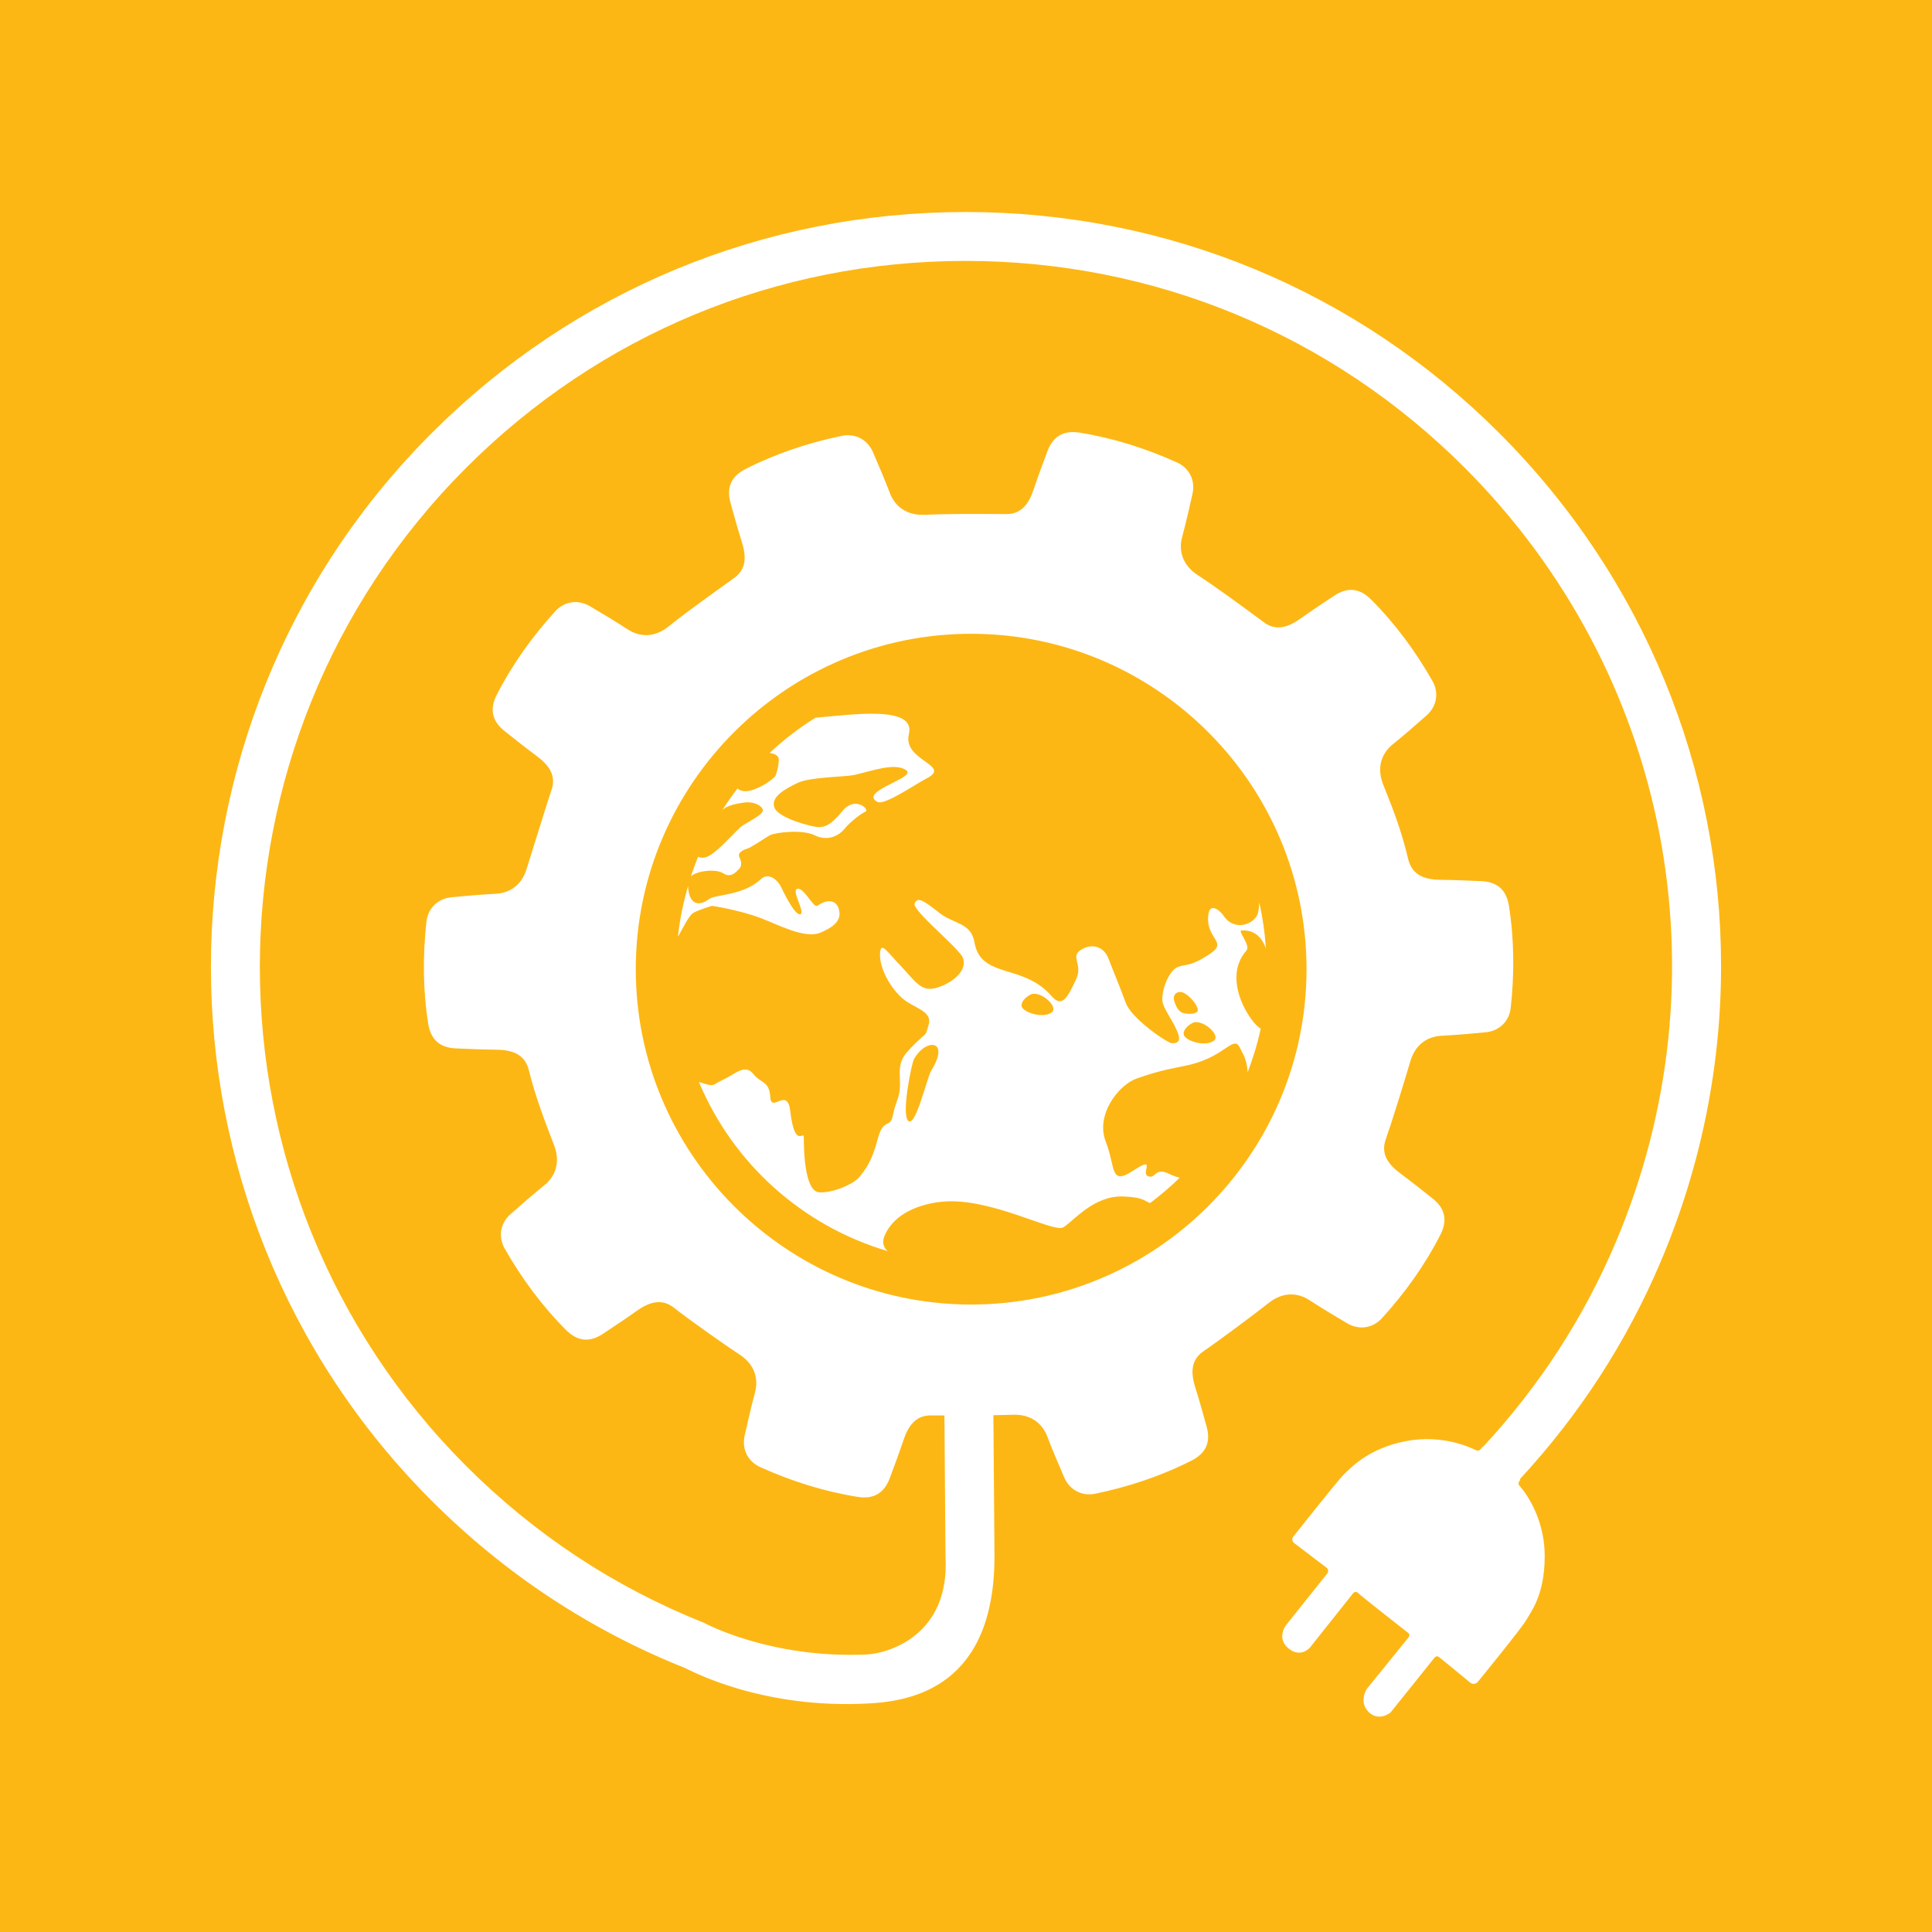 <?xml version="1.0" encoding="utf-8"?>
<!-- Generator: Adobe Illustrator 24.0.1, SVG Export Plug-In . SVG Version: 6.00 Build 0)  -->
<svg version="1.1" id="TARGETS" xmlns="http://www.w3.org/2000/svg" xmlns:xlink="http://www.w3.org/1999/xlink" x="0px" y="0px"
	 viewBox="0 0 94.847 94.847" style="enable-background:new 0 0 94.847 94.847;" xml:space="preserve">
<style type="text/css">
	.st0{fill:#FDB714;}
	.st1{fill:#FFFFFF;}
</style>
<rect class="st0" width="94.847" height="94.847"/>
<g>
	<path class="st1" d="M84.492,47.425c0-9.619-3.765-19.04-10.887-26.162c-7-7-16.306-10.855-26.207-10.855
		c-9.9,0-19.206,3.855-26.206,10.855c-14.45,14.45-14.45,37.963,0,52.413c3.588,3.588,7.778,6.353,12.453,8.218
		c0.21,0.09,3.719,2.027,9.014,1.733c2.158-0.119,6.163-0.855,6.163-7.232l-0.054-6.918c0.316-0.005,0.636-0.013,0.969-0.023
		c0.829-0.03,1.41,0.383,1.67,1.052c0.277,0.72,0.521,1.29,0.824,1.992c0.258,0.63,0.854,0.963,1.519,0.836
		c1.655-0.341,3.253-0.871,4.758-1.637c0.701-0.361,0.941-0.906,0.725-1.673c-0.195-0.702-0.336-1.212-0.546-1.883
		c-0.239-0.751-0.234-1.398,0.432-1.832c0.695-0.472,2.494-1.811,3.183-2.358c0.653-0.511,1.366-0.518,1.969-0.131
		c0.647,0.42,1.18,0.737,1.838,1.127c0.578,0.358,1.257,0.277,1.72-0.217c1.138-1.249,2.12-2.617,2.888-4.121
		c0.354-0.704,0.229-1.286-0.397-1.78c-0.57-0.453-0.984-0.783-1.548-1.203c-0.635-0.467-1.011-0.993-0.727-1.736
		c0.293-0.828,0.915-2.847,1.189-3.778c0.227-0.797,0.8-1.222,1.516-1.263c0.77-0.041,1.387-0.097,2.149-0.169
		c0.678-0.05,1.18-0.514,1.264-1.186c0.187-1.68,0.177-3.363-0.087-5.032c-0.127-0.777-0.57-1.175-1.367-1.206
		c-0.728-0.031-1.257-0.055-1.96-0.063c-0.786-0.005-1.396-0.209-1.606-0.971c-0.323-1.357-0.678-2.318-1.261-3.762
		c-0.285-0.779-0.071-1.459,0.484-1.913c0.599-0.486,1.065-0.894,1.64-1.4c0.519-0.439,0.652-1.109,0.325-1.703
		c-0.836-1.469-1.834-2.825-3.028-4.02c-0.56-0.555-1.152-0.615-1.815-0.173c-0.607,0.402-1.049,0.694-1.622,1.101
		c-0.641,0.46-1.257,0.654-1.876,0.155c-1.143-0.852-2.449-1.795-3.226-2.299c-0.689-0.463-0.916-1.139-0.733-1.833
		c0.199-0.745,0.336-1.35,0.504-2.096c0.162-0.661-0.124-1.281-0.737-1.569c-1.539-0.697-3.144-1.207-4.812-1.473
		c-0.779-0.12-1.294,0.18-1.57,0.927c-0.255,0.683-0.44,1.178-0.665,1.844c-0.248,0.748-0.633,1.268-1.427,1.228
		c-1.642-0.011-2.857-0.011-3.961,0.036c-0.829,0.03-1.41-0.384-1.67-1.052c-0.277-0.72-0.521-1.29-0.824-1.992
		c-0.258-0.629-0.854-0.963-1.519-0.836c-1.655,0.341-3.253,0.871-4.758,1.637c-0.701,0.361-0.941,0.906-0.725,1.673
		c0.195,0.702,0.336,1.212,0.546,1.883c0.239,0.751,0.234,1.398-0.432,1.832c-0.538,0.39-2.297,1.632-3.183,2.357
		c-0.653,0.511-1.366,0.519-1.969,0.131c-0.647-0.42-1.18-0.737-1.838-1.127c-0.578-0.358-1.257-0.277-1.72,0.217
		c-1.138,1.249-2.12,2.617-2.888,4.121c-0.354,0.704-0.229,1.286,0.397,1.78c0.57,0.453,0.984,0.783,1.548,1.203
		c0.635,0.467,1.011,0.993,0.727,1.736c-0.274,0.827-0.935,2.987-1.189,3.778c-0.227,0.797-0.8,1.222-1.516,1.263
		c-0.77,0.041-1.387,0.097-2.149,0.169c-0.678,0.05-1.18,0.514-1.264,1.186c-0.187,1.68-0.177,3.363,0.086,5.032
		c0.127,0.778,0.571,1.175,1.367,1.206c0.728,0.031,1.257,0.055,1.96,0.063c0.782,0.005,1.39,0.209,1.602,0.963
		c0.321,1.352,0.935,2.914,1.265,3.77c0.285,0.779,0.071,1.459-0.484,1.913c-0.599,0.486-1.065,0.894-1.64,1.4
		c-0.519,0.439-0.652,1.109-0.325,1.703c0.836,1.469,1.834,2.825,3.028,4.02c0.56,0.555,1.152,0.615,1.815,0.172
		c0.607-0.403,1.049-0.694,1.622-1.101c0.641-0.459,1.257-0.654,1.876-0.155c0.549,0.444,2.454,1.797,3.226,2.299
		c0.689,0.463,0.916,1.139,0.733,1.833c-0.199,0.745-0.336,1.349-0.504,2.096c-0.162,0.66,0.124,1.281,0.737,1.569
		c1.539,0.697,3.144,1.207,4.812,1.473c0.779,0.12,1.294-0.18,1.57-0.927c0.255-0.683,0.44-1.178,0.665-1.844
		c0.248-0.748,0.633-1.268,1.427-1.228c0.206,0,0.394,0,0.589,0l0.053,6.929c0.223,3.854-2.789,4.76-3.893,4.807
		c-4.729,0.201-7.912-1.533-7.964-1.555c-4.396-1.754-8.313-4.339-11.67-7.695c-13.512-13.514-13.512-35.501,0-49.014
		c6.546-6.546,15.249-10.151,24.507-10.151c9.258,0,17.961,3.605,24.507,10.151c10.042,10.043,12.95,24.978,7.407,38.051
		c-1.568,3.695-3.753,7.054-6.495,10.008l-0.016-0.014c-0.083,0.083-0.152,0.278-0.359,0.18c-0.198-0.092-1.605-0.802-3.473-0.427
		c-1.868,0.374-2.712,1.371-3.002,1.633c-0.218,0.197-2.476,3.045-2.476,3.045s-0.153,0.194,0.083,0.347l1.563,1.189
		c0,0,0.161,0.144-0.013,0.319l-2.02,2.532c0,0-0.387,0.567,0.069,1.023c0.457,0.458,0.893,0.284,1.122,0.055l2.089-2.628
		c0,0,0.131-0.23,0.304-0.057c0.173,0.173,2.45,1.951,2.45,1.951s0.125,0.082-0.013,0.248l-2.021,2.492c0,0-0.421,0.63,0.084,1.135
		c0.506,0.503,1.079,0.028,1.079,0.028l2.131-2.657c0,0,0.097-0.166,0.235-0.07c0.137,0.097,1.523,1.244,1.523,1.244
		s0.206,0.195,0.401-0.028c0,0,2.115-2.587,2.365-3.017c0.248-0.429,0.899-1.232,0.912-3.1c0.017-2.188-1.247-3.513-1.247-3.513
		s-0.111-0.112,0.056-0.278l-0.034-0.03c2.918-3.15,5.244-6.731,6.915-10.671C83.521,57.243,84.492,52.308,84.492,47.425z
		 M31.212,47.532c0.026-9.079,7.432-16.444,16.511-16.418c9.079,0.026,16.444,7.432,16.418,16.511
		c-0.026,9.079-7.433,16.444-16.511,16.418C38.551,64.018,31.186,56.611,31.212,47.532z"/>
	<path class="st1" d="M35.496,42.867c0.381,0.258,0.646-0.06,0.795-0.216c0.148-0.147,0.102-0.389,0.001-0.584
		c-0.093-0.203,0.196-0.35,0.39-0.404c0.195-0.054,0.842-0.504,1.099-0.651c0.257-0.147,1.604-0.307,2.203-0.01
		c0.606,0.305,1.159,0.058,1.448-0.284c0.375-0.443,0.851-0.776,1.061-0.876c0.21-0.101-0.519-0.78-1.12-0.042
		s-0.905,0.807-1.185,0.806c-0.288-0.001-1.96-0.426-2.169-0.956c-0.201-0.53,0.532-0.925,1.147-1.219
		c0.624-0.294,2.312-0.289,2.748-0.381c0.88-0.192,2.002-0.632,2.569-0.242c0.567,0.375-2.369,1.036-1.406,1.56
		c0.342,0.188,1.894-0.89,2.424-1.161c1.247-0.642-1.204-0.86-0.881-2.166c0.354-1.446-2.87-0.943-4.584-0.809
		c-0.81,0.506-1.567,1.087-2.26,1.739c0.199,0.006,0.418,0.111,0.451,0.251c0.039,0.163-0.088,0.809-0.197,0.918
		c-0.312,0.318-1.107,0.767-1.543,0.696c-0.125-0.02-0.211-0.071-0.28-0.128c-0.26,0.338-0.506,0.686-0.736,1.047
		c0.278-0.244,0.744-0.308,1.077-0.358c0.366-0.061,0.848,0.119,0.902,0.361c0.061,0.241-0.905,0.675-1.084,0.837
		c-0.499,0.458-1.288,1.397-1.748,1.497c-0.136,0.035-0.249,0.014-0.346-0.031c-0.128,0.314-0.247,0.633-0.354,0.958
		C34.223,42.738,35.164,42.647,35.496,42.867z"/>
	<path class="st1" d="M52.196,60.255c0.491-0.287,1.491-1.576,2.954-1.517c0.982,0.041,0.989,0.2,1.309,0.325
		c0.509-0.387,1-0.795,1.453-1.245c-0.147-0.039-0.293-0.086-0.455-0.163c-0.793-0.407-0.693,0.239-1.09,0.09
		c-0.389-0.141,0.446-1.042-0.723-0.282c-1.17,0.76-0.856-0.119-1.358-1.412c-0.51-1.293,0.592-2.769,1.511-3.101
		c1.262-0.456,2.048-0.539,2.64-0.685c1.745-0.431,2.113-1.465,2.431-0.834c0.054,0.117,0.116,0.226,0.17,0.335
		c0.095,0.176,0.199,0.526,0.211,0.879c0.263-0.696,0.489-1.41,0.643-2.152c-0.416-0.167-1.978-2.377-0.699-3.832
		c0.211-0.241-0.433-0.966-0.254-0.981c0.65-0.041,1.008,0.333,1.208,0.881c-0.051-0.768-0.159-1.52-0.325-2.251
		c-0.009,0.222-0.038,0.403-0.063,0.509c-0.134,0.521-1.131,0.97-1.697,0.127c-0.147-0.218-0.768-0.804-0.756,0.2
		c0.021,1.004,0.978,1.116,0.05,1.712c-0.928,0.605-1.099,0.456-1.527,0.611c-0.428,0.147-0.852,1.181-0.752,1.741
		c0.107,0.553,1.426,2.066,0.446,2.002c-0.234-0.016-1.966-1.204-2.252-1.968c-0.293-0.802-0.626-1.589-0.857-2.197
		c-0.232-0.6-0.846-0.757-1.369-0.401c-0.515,0.349,0.146,0.701-0.23,1.462c-0.368,0.754-0.642,1.423-1.185,0.798
		c-1.412-1.631-3.469-0.835-3.791-2.641c-0.168-0.981-1.009-0.89-1.716-1.445c-0.707-0.555-1.103-0.852-1.221-0.455
		c-0.11,0.35,2.212,2.201,2.374,2.669c0.247,0.701-0.697,1.321-1.39,1.483c-0.685,0.161-0.988-0.384-1.662-1.094
		c-0.675-0.702-0.969-1.209-1.018-0.657c-0.072,0.801,0.633,1.971,1.324,2.416c0.59,0.375,1.244,0.541,1.055,1.147
		c-0.196,0.607-0.009,0.265-0.664,0.909c-0.663,0.652-0.788,0.862-0.744,1.765c0.044,0.911-0.19,0.964-0.332,1.711
		c-0.142,0.754-0.467,0.1-0.758,1.212c-0.283,1.104-0.619,1.508-0.9,1.858c-0.281,0.349-1.318,0.798-1.979,0.749
		c-0.661-0.056-0.75-1.816-0.747-2.718c0.001-0.319-0.445,0.614-0.666-1.278c-0.144-1.207-0.927,0.13-0.979-0.68
		c-0.052-0.802-0.442-0.647-0.845-1.146c-0.403-0.507-0.911,0.044-1.48,0.299c-0.561,0.247-0.328,0.381-1.129,0.122
		c-0.021,0-0.031-0.007-0.049-0.014c1.668,3.991,5.073,7.066,9.27,8.303c-0.185-0.149-0.292-0.405-0.175-0.706
		c0.455-1.166,1.795-1.622,2.854-1.72C48.612,58.766,51.705,60.534,52.196,60.255z M59.608,51.076
		c-0.289,0.256-1.02,0.161-1.385-0.128c-0.365-0.289,0.235-0.754,0.453-0.769C59.167,50.141,59.897,50.82,59.608,51.076z
		 M57.652,49.164c-0.124-0.358,0.18-0.56,0.468-0.419c0.303,0.156,0.683,0.601,0.683,0.842c-0.001,0.234-0.584,0.201-0.74,0.138
		C57.907,49.67,57.768,49.522,57.652,49.164z M45.719,52.555c-0.203,0.318-0.755,2.761-1.12,2.48
		c-0.373-0.289,0.156-2.832,0.265-3.027C45.436,50.959,46.673,51.016,45.719,52.555z M51.65,49.684
		c-0.281,0.256-1.02,0.161-1.385-0.128c-0.365-0.281,0.236-0.754,0.453-0.769C51.209,48.741,51.939,49.428,51.65,49.684z"/>
	<path class="st1" d="M34.954,44.469c0,0,1.354,0.206,2.38,0.598c0.84,0.314,2.161,1.034,2.932,0.724
		c0.561-0.232,0.998-0.534,0.945-1.001c-0.06-0.576-0.519-0.718-1.073-0.33c-0.211,0.147-0.643-0.881-0.986-0.828
		c-0.343,0.053,0.424,1.2,0.129,1.253c-0.288,0.046-0.868-1.201-0.969-1.404c-0.101-0.203-0.55-0.702-0.956-0.322
		c-0.858,0.807-2.244,0.756-2.524,0.966c-0.109,0.078-0.203,0.139-0.296,0.17c-0.563,0.229-0.747-0.346-0.758-0.792
		c-0.231,0.801-0.406,1.626-0.497,2.478c0.021-0.039,0.043-0.073,0.068-0.11c0.474-0.884,0.569-0.988,0.721-1.074
		c0.152-0.086,0.558-0.222,0.558-0.222L34.954,44.469z"/>
</g>
</svg>
